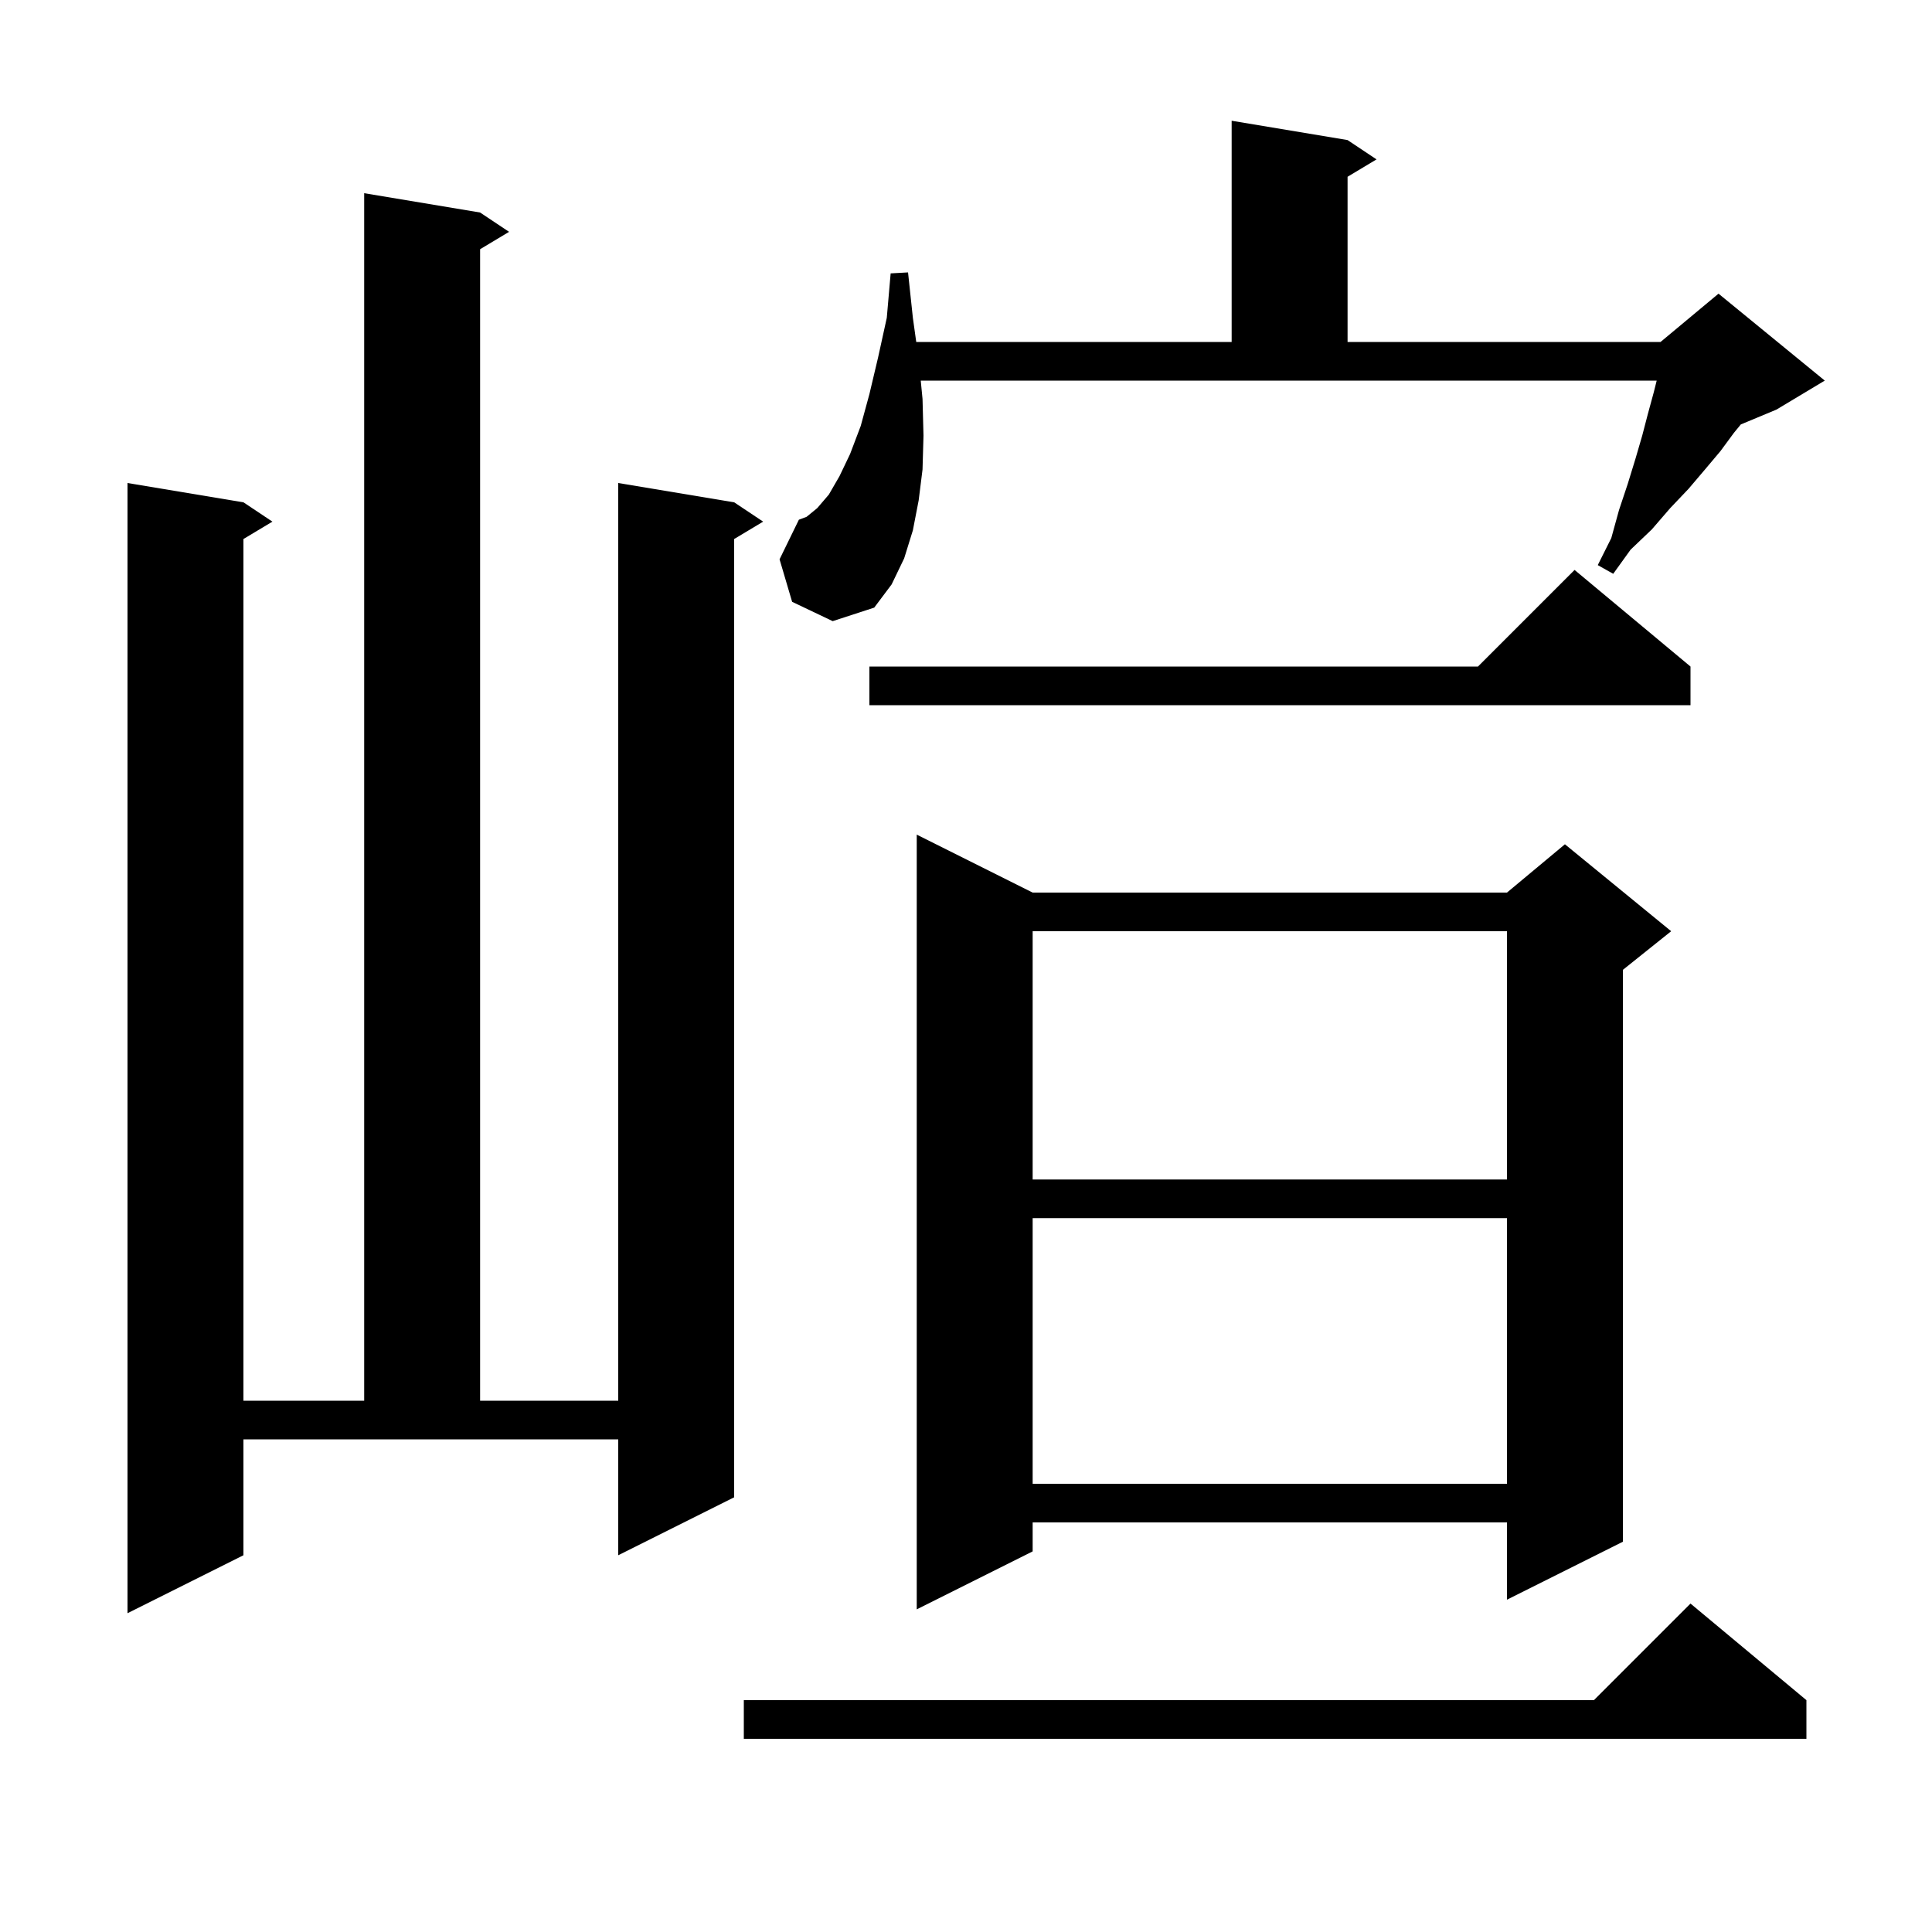 <svg xmlns="http://www.w3.org/2000/svg" xmlns:xlink="http://www.w3.org/1999/xlink" version="1.1" baseProfile="full" viewBox="0 0 200 200" width="200" height="200"><g fill="currentColor"><path d="M 187.0 176.0 L 187.0 180.0 L 77.0 180.0 L 77.0 176.0 L 165.0 176.0 L 175.0 166.0 Z M 25.2 161.0 L 13.2 167.0 L 13.2 50.0 L 25.2 52.0 L 28.2 54.0 L 25.2 55.8 L 25.2 145.0 L 37.7 145.0 L 37.7 20.0 L 49.7 22.0 L 52.7 24.0 L 49.7 25.8 L 49.7 145.0 L 64.0 145.0 L 64.0 50.0 L 76.0 52.0 L 79.0 54.0 L 76.0 55.8 L 76.0 155.0 L 64.0 161.0 L 64.0 149.0 L 25.2 149.0 Z M 106.9 92.4 L 156.0 92.4 L 162.0 87.4 L 173.0 96.4 L 168.0 100.4 L 168.0 159.6 L 156.0 165.6 L 156.0 157.6 L 106.9 157.6 L 106.9 160.6 L 94.9 166.6 L 94.9 86.4 Z M 106.9 126.1 L 106.9 153.6 L 156.0 153.6 L 156.0 126.1 Z M 106.9 96.4 L 106.9 122.1 L 156.0 122.1 L 156.0 96.4 Z M 175.0 69.0 L 175.0 73.0 L 90.0 73.0 L 90.0 69.0 L 153.0 69.0 L 163.0 59.0 Z M 82.0 62.3 L 80.7 57.9 L 82.7 53.8 L 83.5 53.5 L 84.6 52.6 L 85.8 51.2 L 86.9 49.3 L 88.0 47.0 L 89.1 44.1 L 90.0 40.8 L 90.9 37.0 L 91.8 32.9 L 92.2 28.3 L 94.0 28.2 L 94.5 32.9 L 94.849 35.4 L 127.5 35.4 L 127.5 12.5 L 139.5 14.5 L 142.5 16.5 L 139.5 18.3 L 139.5 35.4 L 171.9 35.4 L 177.9 30.4 L 188.9 39.4 L 183.9 42.4 L 180.21 43.937 L 179.5 44.8 L 178.1 46.7 L 176.5 48.6 L 174.8 50.6 L 172.9 52.6 L 171.0 54.8 L 168.8 56.9 L 167.0 59.4 L 165.4 58.5 L 166.8 55.7 L 167.6 52.8 L 168.5 50.1 L 169.3 47.5 L 170.0 45.1 L 170.6 42.8 L 171.2 40.6 L 171.5 39.4 L 95.315 39.4 L 95.5 41.3 L 95.6 45.1 L 95.5 48.6 L 95.1 51.8 L 94.5 54.9 L 93.6 57.8 L 92.3 60.5 L 90.5 62.9 L 86.2 64.3 Z "/></g></svg>
